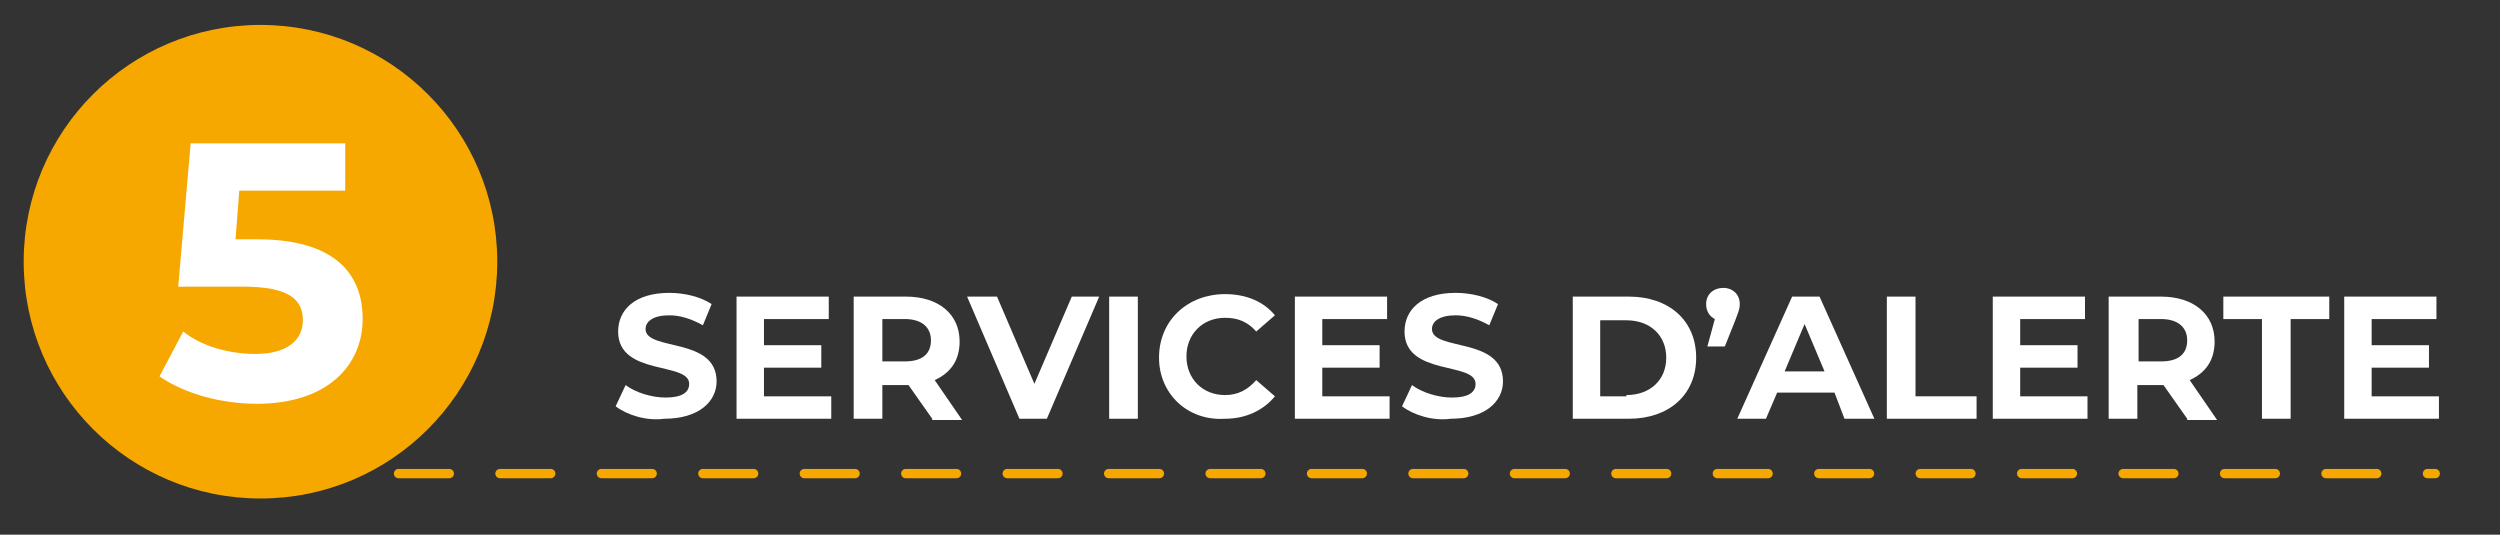 <svg xmlns="http://www.w3.org/2000/svg" xmlns:xlink="http://www.w3.org/1999/xlink" version="1.1" id="Capa_1" x="0px" y="0px" viewBox="0 0 200.6 42.9" style="enable-background:new 0 0 200.6 42.9;" xml:space="preserve"><rect x="0" y="0" width="200.6" height="42.9" fill="#333333" stroke="none"/> <style type="text/css"> .st0{fill:#243469;stroke:#FFFFFF;stroke-width:0.755;stroke-miterlimit:10;} .st1{opacity:0.1;} .st2{fill:#FFFFFF;} .st3{opacity:0.4;fill:#243469;} .st4{fill:#F7A800;} .st5{fill:none;stroke:#F7A800;stroke-width:3.258;stroke-miterlimit:10;} .st6{fill:none;stroke:#F7A800;stroke-width:1.888;stroke-linecap:round;stroke-miterlimit:10;stroke-dasharray:0,0,4.07,4.07;} .st7{fill:none;stroke:#F7A800;stroke-width:0.75;stroke-linecap:round;stroke-miterlimit:10;stroke-dasharray:0,0,4.07,4.07;} .st8{fill:none;stroke:#F7A800;stroke-width:0.749;stroke-linecap:round;stroke-miterlimit:10;stroke-dasharray:0,0,4.066,4.066;} .st9{fill:none;} </style> <g> <g> <path class="st2" d="M49.4,32.6l0.8-1.7c0.8,0.6,2.1,1,3.2,1c1.3,0,1.9-0.4,1.9-1.1c0-1.8-5.7-0.6-5.7-4.2c0-1.7,1.3-3.1,4.1-3.1 c1.2,0,2.5,0.3,3.4,0.9l-0.7,1.7c-0.9-0.5-1.8-0.8-2.7-0.8c-1.3,0-1.9,0.5-1.9,1.1c0,1.8,5.7,0.6,5.7,4.2c0,1.6-1.4,3-4.2,3 C51.9,33.8,50.3,33.3,49.4,32.6z"></path> <path class="st2" d="M66.7,31.8v1.8h-7.6v-9.8h7.4v1.8h-5.2v2.1h4.6v1.8h-4.6v2.3H66.7z"></path> <path class="st2" d="M74.8,33.6l-1.9-2.7h-0.1h-2v2.7h-2.3v-9.8h4.2c2.6,0,4.3,1.4,4.3,3.6c0,1.5-0.7,2.5-2,3.1l2.2,3.2H74.8z M72.6,25.6h-1.8V29h1.8c1.4,0,2.1-0.6,2.1-1.7C74.7,26.3,74,25.6,72.6,25.6z"></path> <path class="st2" d="M88.2,23.8L84,33.6h-2.2l-4.2-9.8H80l3,7l3-7H88.2z"></path> <path class="st2" d="M89,23.8h2.3v9.8H89V23.8z"></path> <path class="st2" d="M93,28.7c0-3,2.3-5.1,5.3-5.1c1.7,0,3.1,0.6,4,1.7l-1.5,1.3c-0.7-0.8-1.5-1.1-2.5-1.1c-1.8,0-3.1,1.3-3.1,3.1 s1.3,3.1,3.1,3.1c1,0,1.8-0.4,2.5-1.2l1.5,1.3c-0.9,1.1-2.3,1.8-4,1.8C95.3,33.8,93,31.6,93,28.7z"></path> <path class="st2" d="M111.5,31.8v1.8h-7.6v-9.8h7.4v1.8h-5.2v2.1h4.6v1.8h-4.6v2.3H111.5z"></path> <path class="st2" d="M112.5,32.6l0.8-1.7c0.8,0.6,2.1,1,3.2,1c1.3,0,1.9-0.4,1.9-1.1c0-1.8-5.7-0.6-5.7-4.2c0-1.7,1.3-3.1,4.1-3.1 c1.2,0,2.5,0.3,3.4,0.9l-0.7,1.7c-0.9-0.5-1.8-0.8-2.7-0.8c-1.3,0-1.9,0.5-1.9,1.1c0,1.8,5.7,0.6,5.7,4.2c0,1.6-1.4,3-4.2,3 C115,33.8,113.4,33.3,112.5,32.6z"></path> <path class="st2" d="M126.2,23.8h4.5c3.2,0,5.4,1.9,5.4,4.9s-2.2,4.9-5.4,4.9h-4.5V23.8z M130.5,31.7c1.9,0,3.2-1.2,3.2-3 s-1.3-3-3.2-3h-2.1v6.1H130.5z"></path> <path class="st2" d="M139.6,24.4c0,0.4-0.1,0.6-0.4,1.4l-0.8,2H137l0.6-2.2c-0.4-0.2-0.7-0.6-0.7-1.2c0-0.8,0.6-1.3,1.4-1.3 C139,23.1,139.6,23.6,139.6,24.4z"></path> <path class="st2" d="M147.2,31.5h-4.6l-0.9,2.1h-2.3l4.4-9.8h2.2l4.4,9.8H148L147.2,31.5z M146.4,29.8l-1.6-3.8l-1.6,3.8H146.4z"></path> <path class="st2" d="M151.4,23.8h2.3v8h4.9v1.8h-7.2V23.8z"></path> <path class="st2" d="M167.5,31.8v1.8h-7.6v-9.8h7.4v1.8h-5.2v2.1h4.6v1.8h-4.6v2.3H167.5z"></path> <path class="st2" d="M175.5,33.6l-1.9-2.7h-0.1h-2v2.7h-2.3v-9.8h4.2c2.6,0,4.3,1.4,4.3,3.6c0,1.5-0.7,2.5-2,3.1l2.2,3.2H175.5z M173.4,25.6h-1.8V29h1.8c1.4,0,2.1-0.6,2.1-1.7C175.5,26.3,174.8,25.6,173.4,25.6z"></path> <path class="st2" d="M181.5,25.6h-3.1v-1.8h8.5v1.8h-3.1v8h-2.3V25.6z"></path> <path class="st2" d="M195.7,31.8v1.8h-7.6v-9.8h7.4v1.8h-5.2v2.1h4.6v1.8h-4.6v2.3H195.7z"></path> </g> <line class="st7" x1="15.7" y1="38" x2="195.4" y2="38"></line> <circle class="st4" cx="20.9" cy="21" r="19"></circle> <g> <g> <path class="st2" d="M29.1,25.6c0,3.6-2.7,6.8-8.5,6.8c-2.8,0-5.8-0.8-7.8-2.2l1.9-3.6c1.5,1.2,3.7,1.8,5.8,1.8 c2.4,0,3.8-1,3.8-2.7c0-1.6-1-2.7-4.8-2.7h-5.2l1-11.5h12.4v3.8h-8.5l-0.3,3.9h1.7C26.8,19.2,29.1,21.9,29.1,25.6z"></path> </g> </g> </g> <rect x="1.9" class="st9" width="238" height="42.1"></rect> </svg>